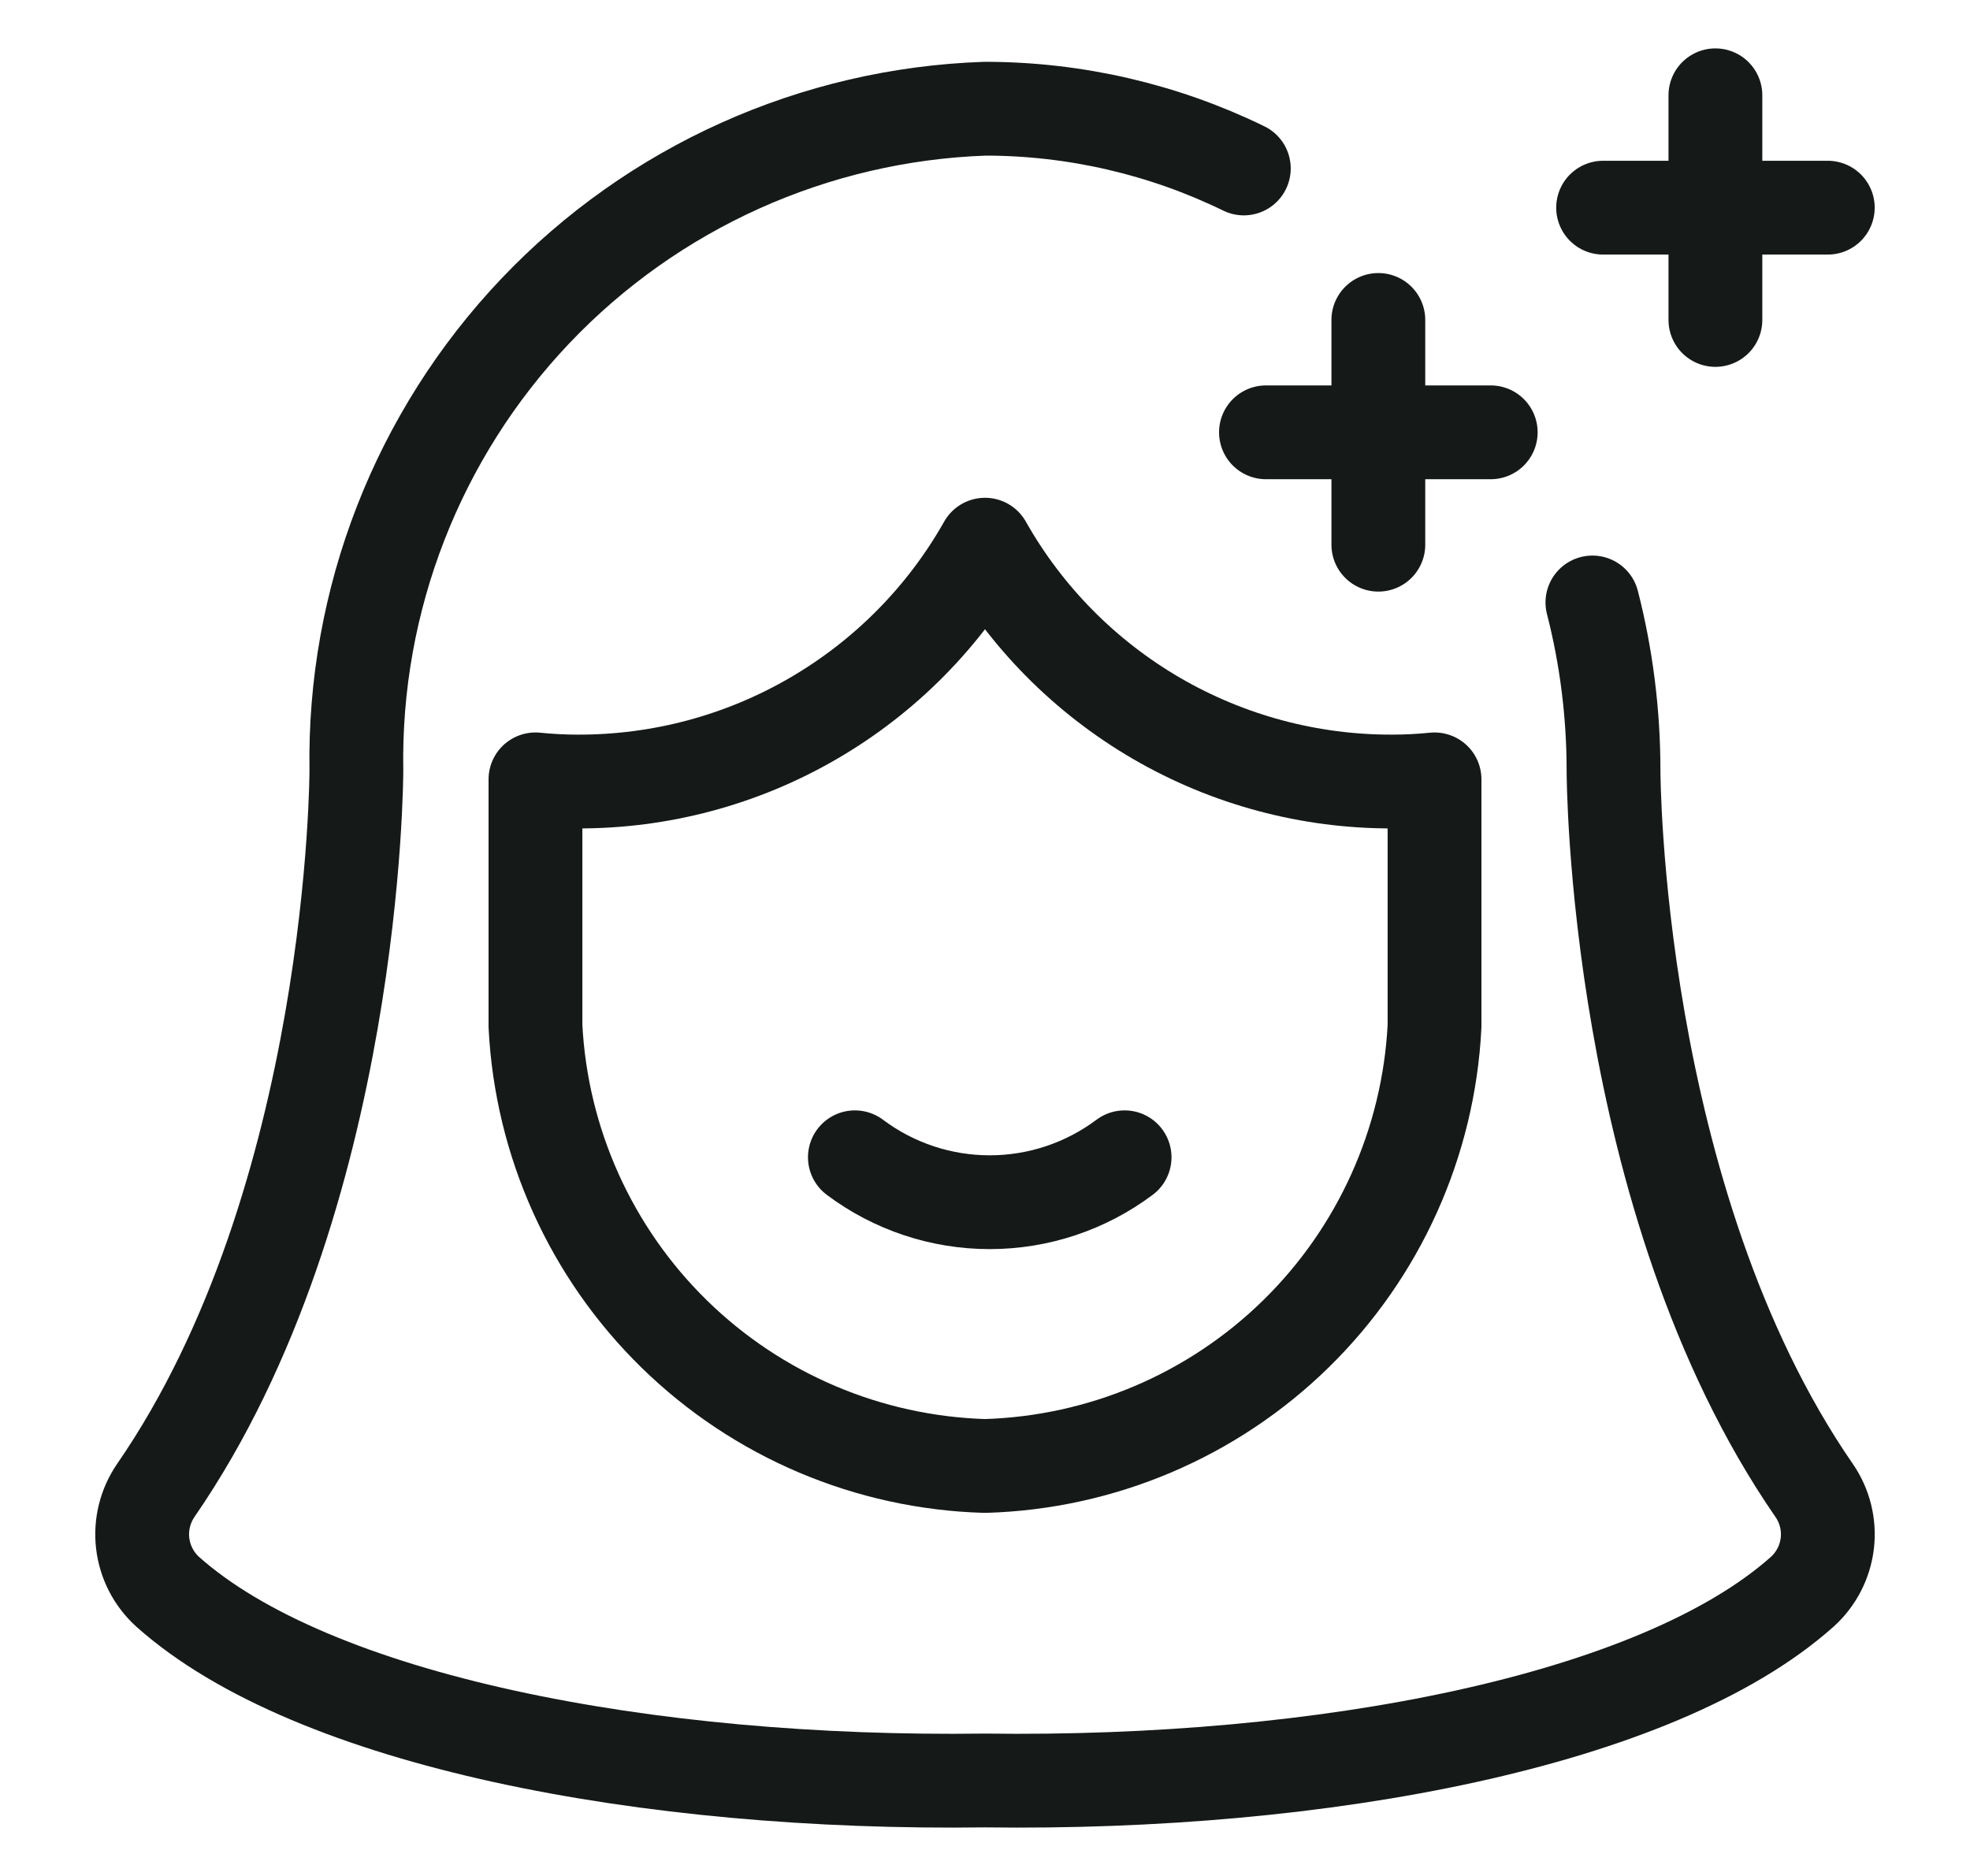 <svg fill="none" viewBox="0 0 21 20" height="20" width="21" xmlns="http://www.w3.org/2000/svg">
  <path stroke-linejoin="round" stroke-linecap="round" stroke="#151918" d="M11.988 12.338C11.573 12.649 11.069 12.817 10.55 12.817C10.032 12.817 9.527 12.649 9.113 12.338"></path>
  <path stroke-linejoin="round" stroke-linecap="round" stroke="#151918" d="M14.844 8.332C13.961 8.335 13.093 8.103 12.329 7.659C11.566 7.215 10.934 6.576 10.5 5.807C10.066 6.576 9.434 7.215 8.67 7.659C7.907 8.103 7.039 8.335 6.156 8.332C6.006 8.332 5.857 8.324 5.708 8.309V10.94C5.771 12.181 6.299 13.353 7.187 14.222C8.075 15.091 9.258 15.593 10.5 15.629C11.742 15.593 12.925 15.091 13.813 14.222C14.701 13.353 15.229 12.181 15.292 10.94V8.309C15.143 8.324 14.993 8.332 14.844 8.332Z"></path>
  <path stroke-linejoin="round" stroke-linecap="round" stroke="#151918" d="M13.259 1.796C12.4 1.377 11.456 1.159 10.5 1.159C8.681 1.222 6.96 1.996 5.706 3.316C4.453 4.636 3.768 6.395 3.799 8.214C3.799 8.214 3.799 12.79 1.661 15.889C1.548 16.054 1.498 16.254 1.521 16.452C1.544 16.651 1.638 16.834 1.786 16.969C3.333 18.35 6.906 19.031 10.5 18.982C14.094 19.031 17.666 18.35 19.213 16.969C19.361 16.835 19.456 16.651 19.479 16.452C19.502 16.254 19.452 16.053 19.338 15.889C17.2 12.79 17.2 8.214 17.2 8.214C17.2 7.61 17.125 7.008 16.975 6.423"></path>
  <path stroke-linejoin="round" stroke-linecap="round" stroke="#151918" d="M17.089 2.214H19.484"></path>
  <path stroke-linejoin="round" stroke-linecap="round" stroke="#151918" d="M18.286 1.016V3.411"></path>
  <path stroke-linejoin="round" stroke-linecap="round" stroke="#151918" d="M13.495 4.609H15.891"></path>
  <path stroke-linejoin="round" stroke-linecap="round" stroke="#151918" d="M14.693 3.411V5.807"></path>
</svg>